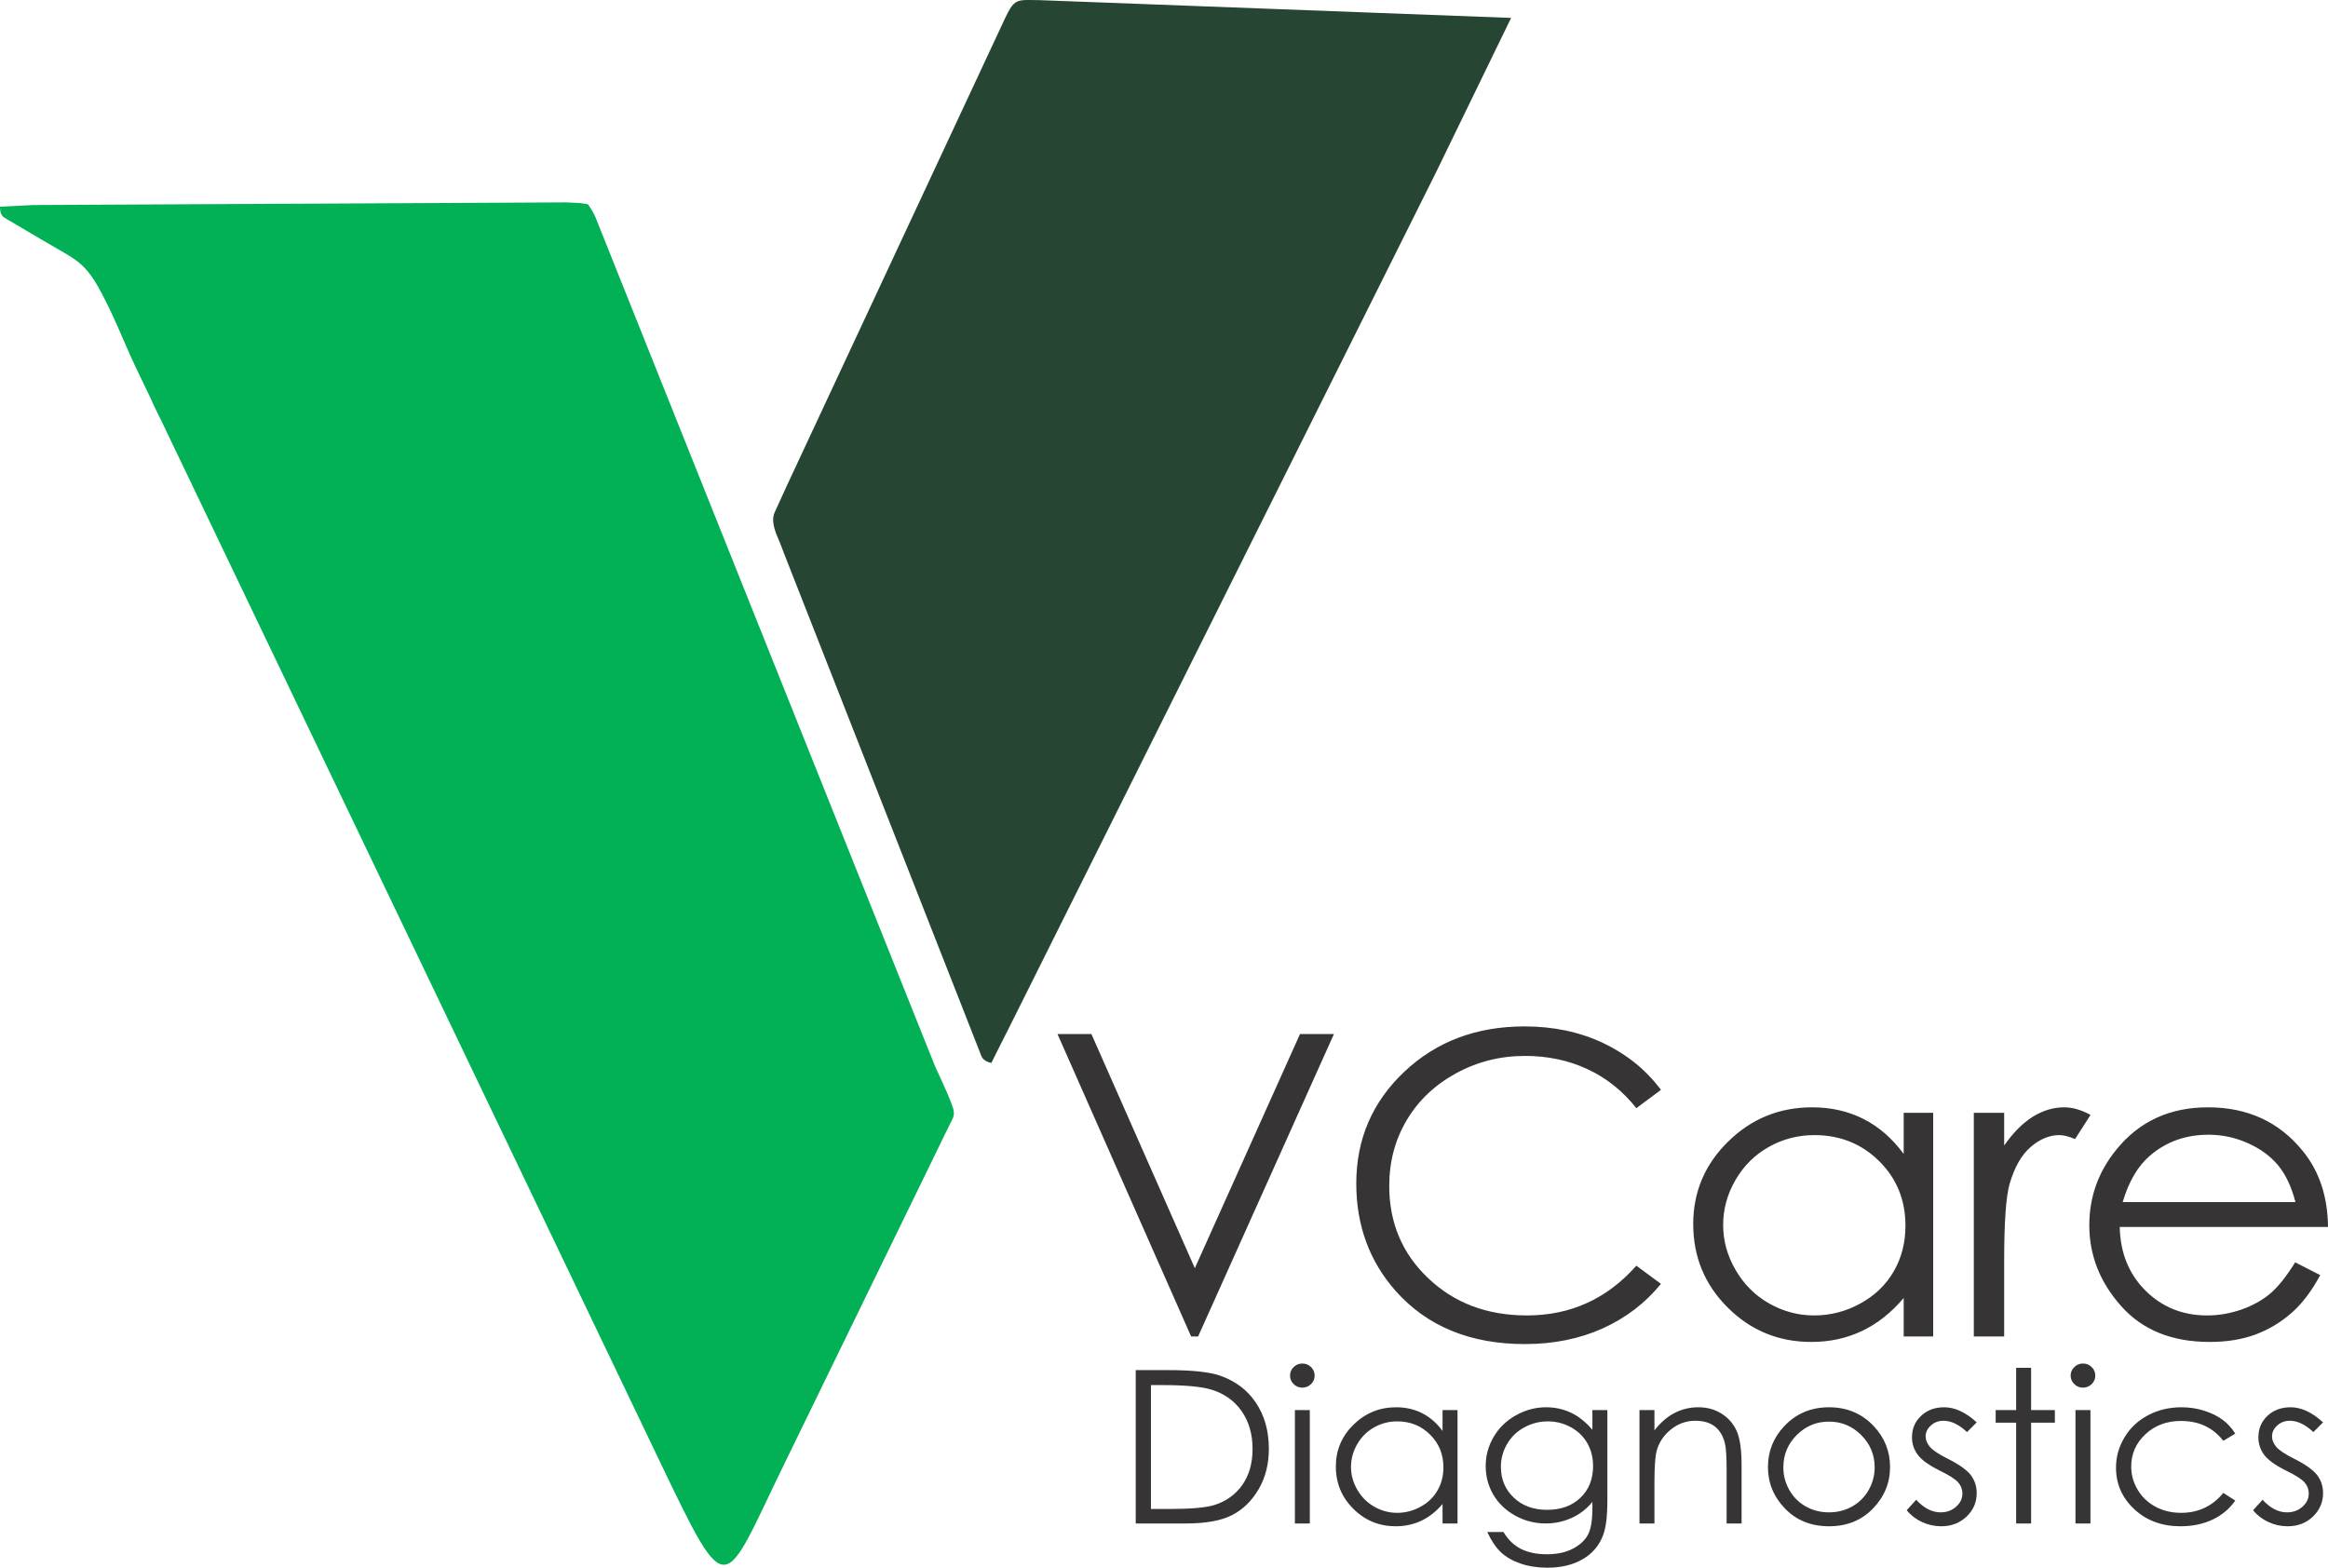 <svg width="49" height="33" viewBox="0 0 49 33" fill="none" xmlns="http://www.w3.org/2000/svg">
<g clip-path="url(#clip0_493_154)">
<path fill-rule="evenodd" clip-rule="evenodd" d="M0 4.351C0 4.365 0.001 4.379 0.002 4.391C0.003 4.409 0.004 4.425 0.007 4.44C0.008 4.451 0.011 4.462 0.013 4.472C0.018 4.488 0.024 4.504 0.032 4.518C0.037 4.528 0.044 4.538 0.051 4.546C0.059 4.556 0.069 4.564 0.08 4.572C0.113 4.596 0.16 4.624 0.21 4.653C0.226 4.662 0.242 4.671 0.259 4.68L0.379 4.751L0.572 4.865L0.931 5.077C1.707 5.534 1.822 5.505 2.296 6.483C2.359 6.613 2.42 6.747 2.478 6.879C2.615 7.187 2.738 7.481 2.838 7.691L3.182 8.409C3.25 8.57 3.317 8.693 3.393 8.851L13.77 30.518L13.892 30.773C15.344 33.804 15.206 33.489 16.495 30.842L19.994 23.662C20.046 23.559 20.087 23.509 20.075 23.393C20.059 23.243 19.756 22.615 19.686 22.455L19.439 21.84L12.53 4.564C12.508 4.51 12.476 4.455 12.439 4.396C12.359 4.27 12.393 4.304 12.238 4.279C12.232 4.278 12.22 4.275 12.214 4.274L12.018 4.265L11.925 4.26L0.695 4.316L0.446 4.329L0 4.351H0Z" fill="#02B156"/>
<path fill-rule="evenodd" clip-rule="evenodd" d="M16.328 10.736C16.316 10.763 16.302 10.79 16.292 10.82C16.262 10.914 16.261 11.039 16.345 11.255L16.406 11.4C16.408 11.404 16.412 11.414 16.414 11.419L16.514 11.679L20.657 22.231C20.689 22.312 20.776 22.355 20.866 22.375L20.991 22.125L21.125 21.858L21.22 21.671L30.219 3.641L31.806 0.377L21.878 0.003C21.792 0.002 21.721 0 21.66 0C21.453 -0.001 21.365 0.018 21.263 0.178C21.231 0.229 21.197 0.294 21.158 0.377L16.56 10.227L16.457 10.453L16.328 10.736V10.736Z" fill="#264533"/>
<path d="M23.905 32.069V28.841H24.595C25.093 28.841 25.454 28.88 25.678 28.957C26.001 29.068 26.253 29.257 26.435 29.528C26.616 29.799 26.707 30.121 26.707 30.496C26.707 30.82 26.635 31.103 26.491 31.349C26.348 31.595 26.16 31.777 25.931 31.894C25.701 32.011 25.378 32.069 24.963 32.069H23.905V32.069ZM24.225 31.764H24.608C25.067 31.764 25.384 31.736 25.562 31.68C25.811 31.601 26.008 31.459 26.151 31.254C26.294 31.048 26.364 30.797 26.364 30.5C26.364 30.189 26.287 29.922 26.132 29.702C25.978 29.481 25.762 29.33 25.485 29.248C25.278 29.187 24.936 29.156 24.46 29.156H24.225V31.764ZM27.411 28.702C27.483 28.702 27.544 28.727 27.595 28.777C27.646 28.826 27.671 28.887 27.671 28.957C27.671 29.026 27.646 29.085 27.595 29.135C27.544 29.185 27.483 29.21 27.411 29.21C27.34 29.21 27.28 29.185 27.229 29.135C27.178 29.085 27.153 29.026 27.153 28.957C27.153 28.887 27.178 28.826 27.229 28.777C27.28 28.727 27.34 28.702 27.411 28.702ZM27.255 29.682H27.569V32.069H27.255V29.682ZM30.678 29.682V32.069H30.363V31.659C30.23 31.815 30.082 31.933 29.917 32.011C29.752 32.089 29.572 32.128 29.376 32.128C29.029 32.128 28.732 32.006 28.486 31.761C28.239 31.516 28.117 31.22 28.117 30.869C28.117 30.526 28.241 30.233 28.489 29.989C28.737 29.746 29.036 29.623 29.386 29.623C29.587 29.623 29.769 29.665 29.933 29.747C30.096 29.83 30.239 29.954 30.363 30.121V29.682H30.678ZM29.41 29.92C29.234 29.92 29.071 29.962 28.923 30.046C28.774 30.129 28.656 30.247 28.568 30.398C28.48 30.55 28.436 30.71 28.436 30.879C28.436 31.047 28.48 31.207 28.569 31.36C28.658 31.512 28.777 31.632 28.926 31.716C29.076 31.802 29.237 31.845 29.408 31.845C29.58 31.845 29.744 31.803 29.899 31.718C30.054 31.633 30.173 31.519 30.256 31.375C30.34 31.231 30.381 31.068 30.381 30.888C30.381 30.613 30.288 30.383 30.1 30.198C29.913 30.012 29.683 29.92 29.41 29.92V29.92ZM33.517 29.682H33.832V31.582C33.832 31.916 33.802 32.161 33.742 32.317C33.659 32.535 33.516 32.704 33.311 32.822C33.106 32.941 32.86 33 32.573 33C32.362 33 32.173 32.971 32.005 32.913C31.837 32.855 31.7 32.777 31.595 32.678C31.49 32.581 31.392 32.437 31.304 32.249H31.646C31.74 32.408 31.86 32.526 32.008 32.602C32.156 32.678 32.34 32.717 32.558 32.717C32.774 32.717 32.956 32.678 33.104 32.601C33.253 32.523 33.359 32.425 33.422 32.308C33.486 32.191 33.517 32.001 33.517 31.738V31.615C33.398 31.761 33.253 31.874 33.081 31.952C32.909 32.03 32.726 32.069 32.533 32.069C32.307 32.069 32.095 32.015 31.896 31.906C31.697 31.797 31.543 31.65 31.434 31.467C31.325 31.282 31.271 31.08 31.271 30.86C31.271 30.639 31.328 30.433 31.441 30.242C31.554 30.052 31.71 29.901 31.91 29.79C32.11 29.679 32.321 29.623 32.542 29.623C32.726 29.623 32.898 29.66 33.057 29.733C33.216 29.805 33.37 29.927 33.517 30.097V29.682V29.682ZM32.583 29.92C32.404 29.92 32.237 29.962 32.083 30.046C31.93 30.13 31.809 30.246 31.722 30.395C31.635 30.543 31.591 30.703 31.591 30.876C31.591 31.138 31.681 31.354 31.862 31.525C32.042 31.696 32.277 31.782 32.564 31.782C32.855 31.782 33.089 31.697 33.266 31.527C33.443 31.358 33.531 31.135 33.531 30.858C33.531 30.679 33.49 30.518 33.409 30.377C33.328 30.236 33.212 30.125 33.064 30.043C32.914 29.962 32.754 29.92 32.583 29.92ZM34.508 29.682H34.823V30.11C34.95 29.946 35.09 29.824 35.244 29.744C35.398 29.664 35.566 29.623 35.747 29.623C35.932 29.623 36.096 29.668 36.238 29.759C36.381 29.85 36.487 29.972 36.555 30.125C36.623 30.278 36.657 30.517 36.657 30.842V32.069H36.342V30.932C36.342 30.658 36.329 30.474 36.306 30.382C36.267 30.224 36.196 30.106 36.092 30.026C35.987 29.946 35.852 29.907 35.684 29.907C35.492 29.907 35.32 29.968 35.169 30.091C35.016 30.213 34.916 30.365 34.868 30.547C34.838 30.665 34.823 30.881 34.823 31.195V32.069H34.508V29.682V29.682ZM38.498 29.623C38.877 29.623 39.192 29.756 39.441 30.022C39.668 30.264 39.782 30.551 39.782 30.882C39.782 31.215 39.662 31.506 39.422 31.755C39.183 32.003 38.874 32.128 38.498 32.128C38.12 32.128 37.81 32.003 37.571 31.755C37.331 31.506 37.212 31.215 37.212 30.882C37.212 30.553 37.325 30.266 37.552 30.024C37.801 29.757 38.117 29.623 38.498 29.623V29.623ZM38.497 29.925C38.234 29.925 38.008 30.018 37.819 30.206C37.63 30.395 37.536 30.622 37.536 30.889C37.536 31.061 37.579 31.221 37.665 31.37C37.751 31.518 37.868 31.633 38.014 31.714C38.16 31.795 38.322 31.835 38.497 31.835C38.672 31.835 38.833 31.795 38.979 31.714C39.126 31.633 39.242 31.518 39.329 31.37C39.414 31.221 39.458 31.061 39.458 30.889C39.458 30.622 39.363 30.395 39.173 30.206C38.984 30.018 38.758 29.925 38.497 29.925V29.925ZM41.606 29.941L41.402 30.145C41.233 29.986 41.067 29.907 40.906 29.907C40.803 29.907 40.715 29.94 40.642 30.006C40.569 30.071 40.531 30.148 40.531 30.236C40.531 30.313 40.562 30.387 40.622 30.457C40.682 30.529 40.809 30.613 41.002 30.709C41.237 30.827 41.397 30.942 41.482 31.051C41.564 31.162 41.606 31.287 41.606 31.426C41.606 31.622 41.535 31.788 41.393 31.924C41.251 32.059 41.073 32.128 40.86 32.128C40.718 32.128 40.583 32.098 40.453 32.038C40.325 31.978 40.218 31.895 40.133 31.79L40.332 31.57C40.494 31.747 40.666 31.835 40.847 31.835C40.974 31.835 41.082 31.796 41.171 31.717C41.26 31.639 41.305 31.546 41.305 31.439C41.305 31.351 41.275 31.273 41.217 31.205C41.157 31.137 41.025 31.052 40.818 30.951C40.595 30.84 40.444 30.73 40.365 30.622C40.284 30.515 40.244 30.392 40.244 30.253C40.244 30.072 40.308 29.922 40.436 29.803C40.564 29.683 40.725 29.623 40.92 29.623C41.147 29.623 41.376 29.729 41.606 29.941ZM42.436 28.792H42.751V29.682H43.251V29.947H42.751V32.069H42.436V29.947H42.005V29.682H42.436V28.792ZM43.842 28.702C43.914 28.702 43.975 28.727 44.026 28.777C44.077 28.826 44.102 28.887 44.102 28.957C44.102 29.026 44.077 29.085 44.026 29.135C43.975 29.185 43.914 29.21 43.842 29.21C43.771 29.21 43.711 29.185 43.66 29.135C43.609 29.085 43.583 29.026 43.583 28.957C43.583 28.887 43.609 28.826 43.66 28.777C43.711 28.727 43.771 28.702 43.842 28.702ZM43.685 29.682H44V32.069H43.685V29.682ZM47.048 30.178L46.797 30.329C46.58 30.051 46.283 29.911 45.906 29.911C45.605 29.911 45.355 30.005 45.156 30.192C44.957 30.378 44.858 30.604 44.858 30.871C44.858 31.045 44.903 31.208 44.995 31.361C45.086 31.514 45.212 31.633 45.372 31.718C45.531 31.803 45.71 31.845 45.908 31.845C46.271 31.845 46.567 31.705 46.797 31.426L47.048 31.587C46.93 31.758 46.772 31.891 46.574 31.986C46.374 32.081 46.148 32.128 45.894 32.128C45.504 32.128 45.18 32.008 44.923 31.769C44.666 31.529 44.538 31.238 44.538 30.895C44.538 30.665 44.598 30.451 44.719 30.253C44.838 30.055 45.004 29.901 45.214 29.79C45.424 29.679 45.659 29.623 45.919 29.623C46.083 29.623 46.24 29.647 46.392 29.695C46.544 29.743 46.672 29.806 46.778 29.884C46.885 29.961 46.974 30.059 47.048 30.178V30.178ZM48.896 29.941L48.692 30.145C48.523 29.986 48.357 29.907 48.196 29.907C48.093 29.907 48.005 29.94 47.932 30.006C47.859 30.071 47.822 30.148 47.822 30.236C47.822 30.313 47.852 30.387 47.912 30.457C47.972 30.529 48.1 30.613 48.293 30.709C48.527 30.827 48.687 30.942 48.772 31.051C48.855 31.162 48.896 31.287 48.896 31.426C48.896 31.622 48.825 31.788 48.683 31.924C48.541 32.059 48.364 32.128 48.151 32.128C48.009 32.128 47.873 32.098 47.744 32.038C47.615 31.978 47.508 31.895 47.423 31.79L47.623 31.57C47.784 31.747 47.956 31.835 48.137 31.835C48.264 31.835 48.372 31.796 48.462 31.717C48.55 31.639 48.595 31.546 48.595 31.439C48.595 31.351 48.566 31.273 48.507 31.205C48.448 31.137 48.315 31.052 48.108 30.951C47.886 30.84 47.734 30.73 47.655 30.622C47.575 30.515 47.535 30.392 47.535 30.253C47.535 30.072 47.599 29.922 47.726 29.803C47.854 29.683 48.016 29.623 48.211 29.623C48.438 29.623 48.666 29.729 48.896 29.941Z" fill="#373435"/>
<path d="M22.258 21.766H22.972L25.149 26.695L27.363 21.766H28.077L25.218 28.133H25.071L22.258 21.766V21.766ZM34.96 22.941L34.442 23.327C34.157 22.966 33.815 22.693 33.414 22.506C33.016 22.32 32.577 22.227 32.097 22.227C31.575 22.227 31.091 22.35 30.645 22.594C30.199 22.838 29.855 23.166 29.61 23.577C29.365 23.987 29.241 24.451 29.241 24.964C29.241 25.742 29.515 26.39 30.064 26.909C30.612 27.43 31.303 27.69 32.139 27.69C33.057 27.69 33.824 27.341 34.442 26.643L34.96 27.025C34.632 27.428 34.224 27.741 33.736 27.962C33.247 28.182 32.7 28.293 32.097 28.293C30.95 28.293 30.044 27.922 29.381 27.18C28.826 26.555 28.547 25.798 28.547 24.913C28.547 23.982 28.884 23.197 29.557 22.561C30.231 21.924 31.075 21.606 32.088 21.606C32.7 21.606 33.253 21.723 33.746 21.957C34.24 22.192 34.645 22.52 34.96 22.941V22.941ZM40.69 23.424V28.133H40.069V27.323C39.807 27.632 39.515 27.864 39.189 28.018C38.865 28.172 38.509 28.248 38.124 28.248C37.438 28.248 36.852 28.008 36.367 27.526C35.881 27.042 35.639 26.457 35.639 25.765C35.639 25.09 35.884 24.511 36.374 24.03C36.863 23.55 37.452 23.309 38.142 23.309C38.539 23.309 38.898 23.39 39.221 23.553C39.542 23.715 39.826 23.961 40.069 24.29V23.424H40.69ZM38.191 23.894C37.843 23.894 37.522 23.977 37.23 24.143C36.936 24.307 36.703 24.539 36.53 24.837C36.356 25.136 36.269 25.452 36.269 25.786C36.269 26.116 36.356 26.432 36.531 26.733C36.706 27.035 36.941 27.27 37.236 27.437C37.531 27.605 37.848 27.69 38.186 27.69C38.526 27.69 38.85 27.607 39.154 27.44C39.46 27.273 39.695 27.048 39.859 26.763C40.024 26.479 40.106 26.159 40.106 25.802C40.106 25.26 39.922 24.806 39.552 24.441C39.183 24.076 38.73 23.894 38.191 23.894V23.894ZM41.545 23.424H42.184V24.113C42.374 23.841 42.575 23.64 42.787 23.507C42.999 23.376 43.219 23.309 43.448 23.309C43.621 23.309 43.806 23.362 44.002 23.469L43.676 23.977C43.545 23.922 43.436 23.894 43.346 23.894C43.137 23.894 42.936 23.977 42.743 24.143C42.55 24.308 42.402 24.567 42.3 24.916C42.222 25.183 42.184 25.726 42.184 26.541V28.133H41.545V23.424V23.424ZM48.309 26.572L48.836 26.841C48.662 27.168 48.463 27.433 48.236 27.634C48.009 27.833 47.755 27.987 47.472 28.092C47.187 28.197 46.867 28.248 46.51 28.248C45.715 28.248 45.095 27.997 44.648 27.495C44.2 26.992 43.976 26.425 43.976 25.792C43.976 25.196 44.166 24.664 44.546 24.199C45.025 23.606 45.669 23.309 46.474 23.309C47.304 23.309 47.968 23.613 48.463 24.221C48.815 24.649 48.994 25.185 49 25.828H44.616C44.628 26.373 44.809 26.819 45.158 27.167C45.508 27.515 45.94 27.69 46.453 27.69C46.701 27.69 46.943 27.648 47.178 27.566C47.412 27.483 47.612 27.373 47.776 27.236C47.941 27.099 48.119 26.878 48.309 26.572V26.572ZM48.315 25.304C48.231 24.981 48.11 24.724 47.95 24.53C47.788 24.336 47.577 24.181 47.313 24.063C47.05 23.945 46.773 23.886 46.484 23.886C46.004 23.886 45.593 24.033 45.249 24.33C44.996 24.548 44.807 24.871 44.678 25.304H48.315V25.304Z" fill="#373435"/>
</g>
<defs>
<clipPath id="clip0_493_154">
<rect width="49" height="33" fill="white"/>
</clipPath>
</defs>
</svg>

